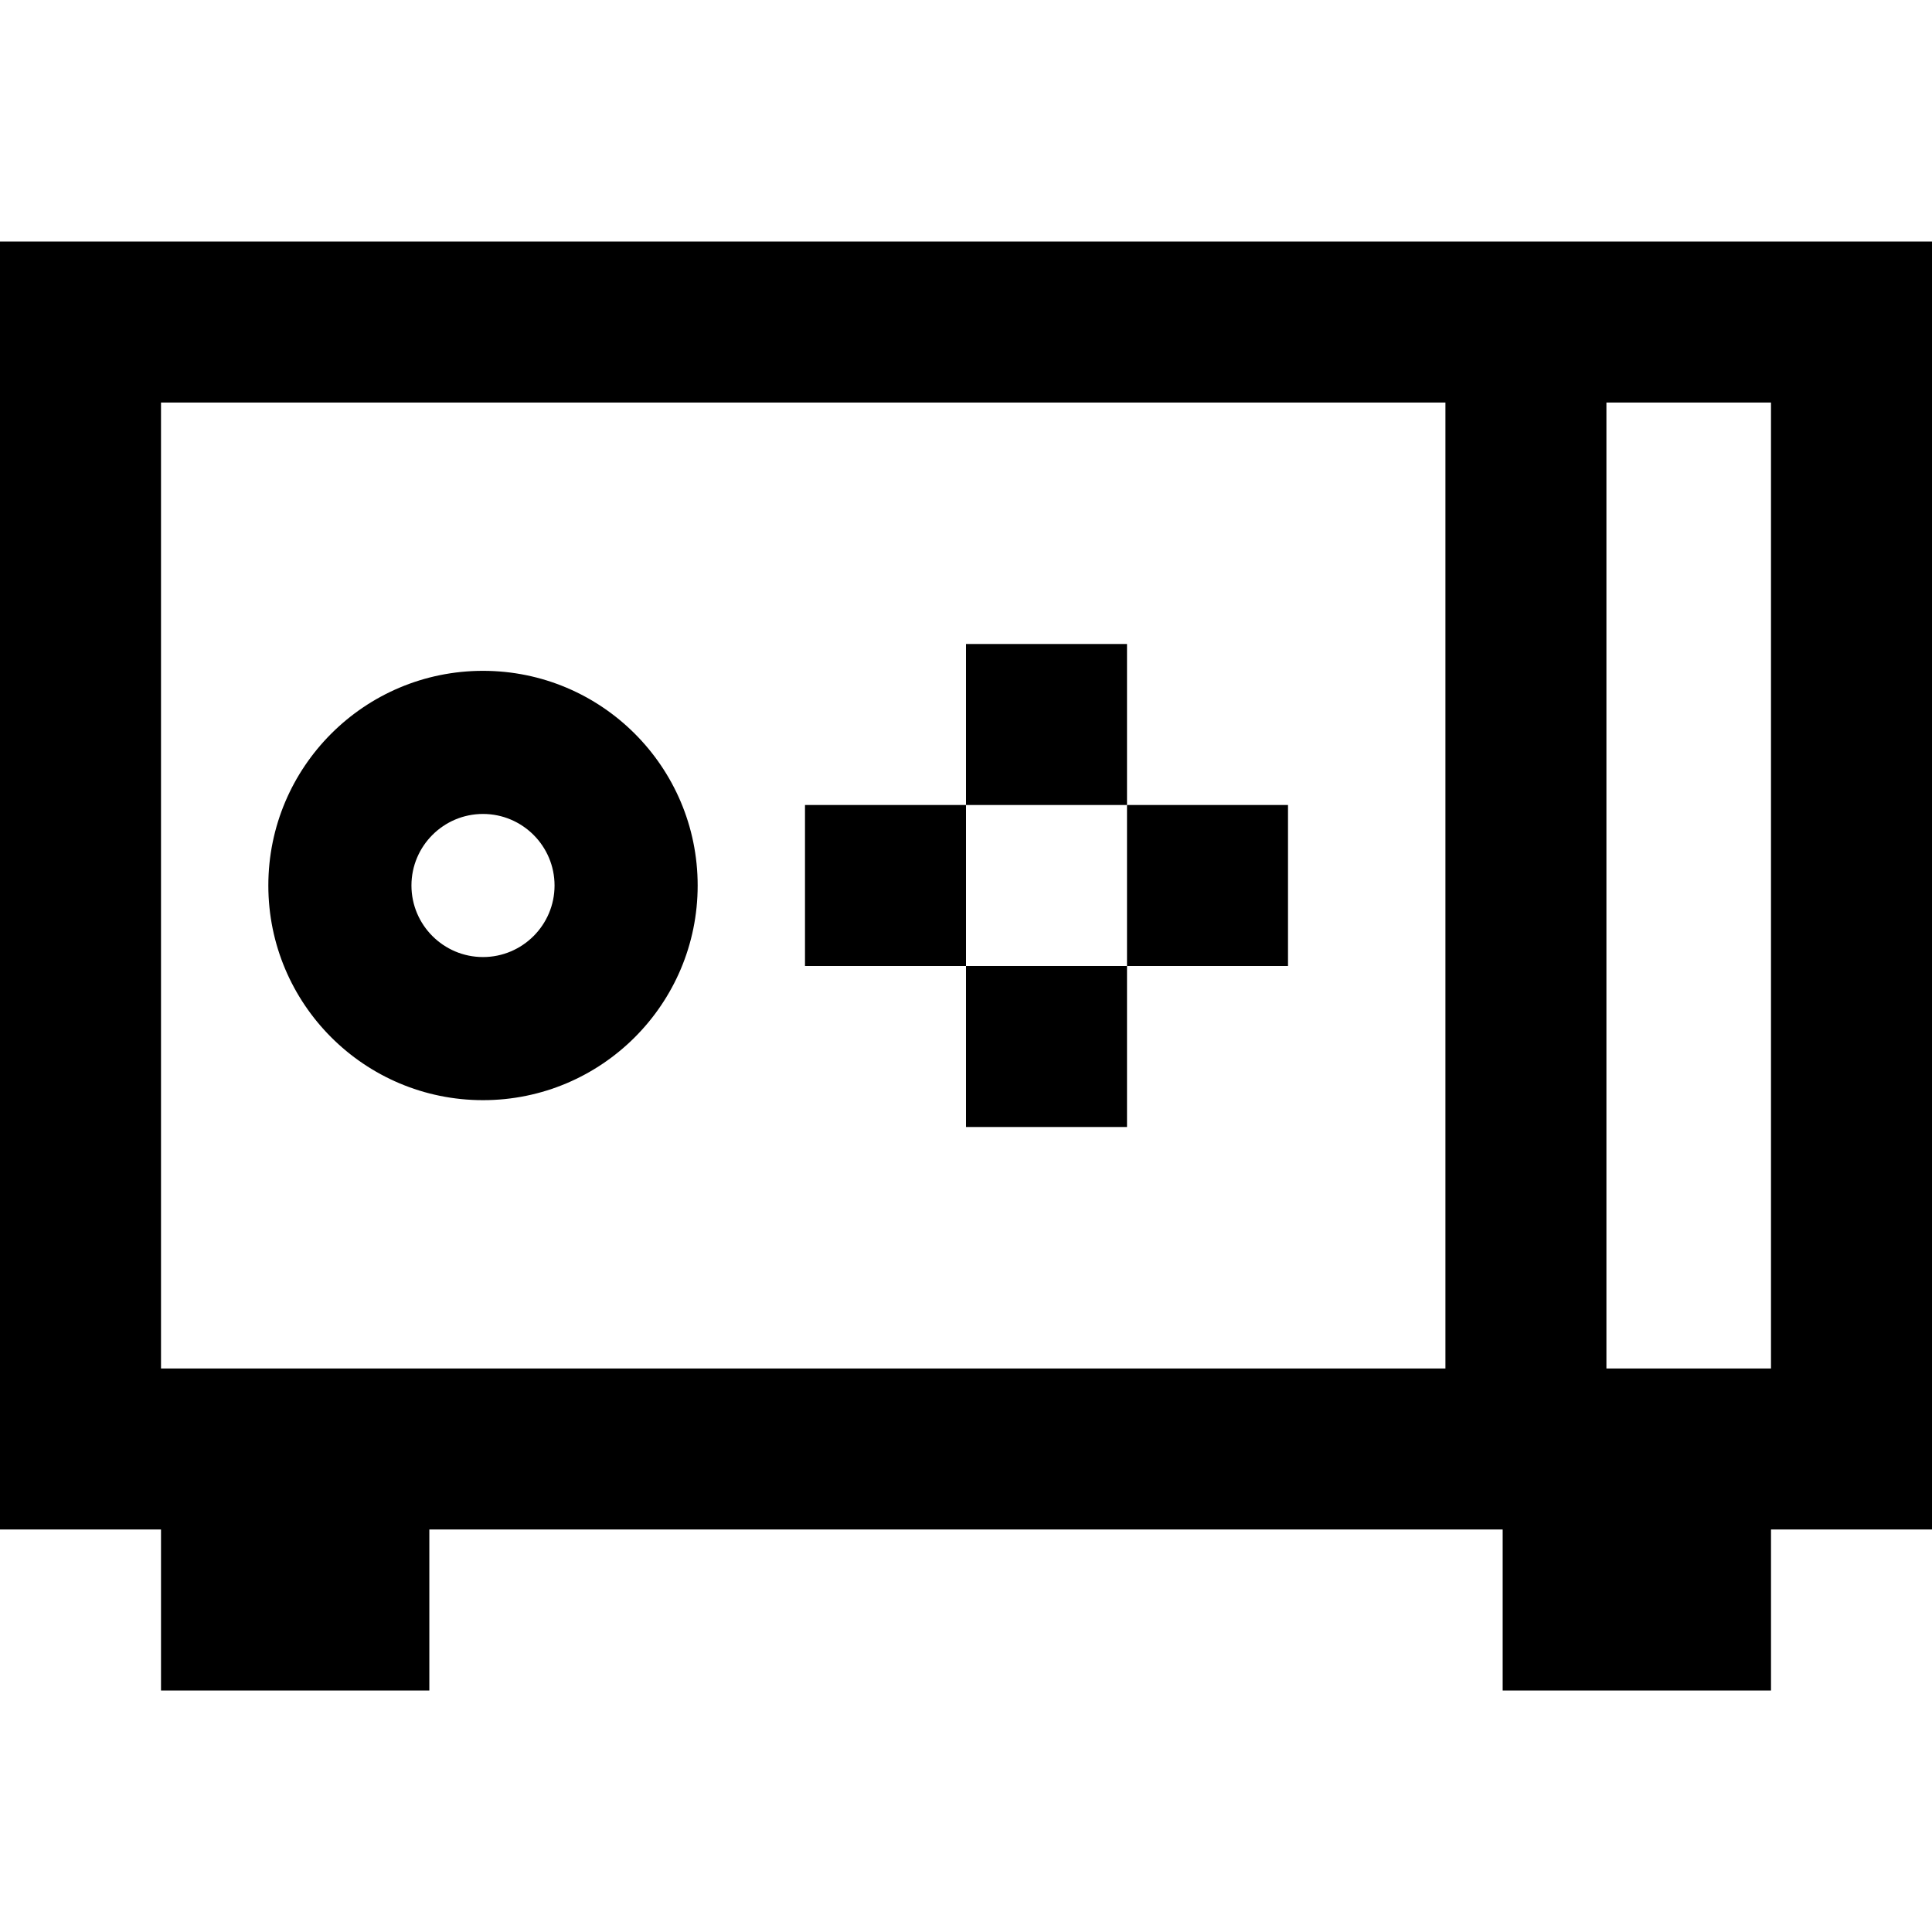 <?xml version="1.0" encoding="iso-8859-1"?>
<!-- Uploaded to: SVG Repo, www.svgrepo.com, Generator: SVG Repo Mixer Tools -->
<svg fill="#000000" version="1.1" id="Layer_1" xmlns="http://www.w3.org/2000/svg" xmlns:xlink="http://www.w3.org/1999/xlink" 
	 viewBox="0 0 512 512" xml:space="preserve">
<g>
	<g>
		<path d="M0,64.001v341.332h42.667v42.667h71.111v-42.667h284.444v42.667h71.111v-42.667H512V64.001H0z M383.051,362.666H42.667
			V106.667h340.385V362.666z M469.333,362.666h-43.615V106.667h43.615V362.666z"/>
	</g>
</g>
<g>
	<g>
		<path d="M128,177.777c-31.42,0-56.889,25.469-56.889,56.889c0,31.418,25.469,56.889,56.889,56.889
			c31.417,0,56.889-25.471,56.889-56.889C184.889,203.246,159.417,177.777,128,177.777z M128,253.628
			c-10.456,0-18.962-8.506-18.962-18.962s8.506-18.962,18.962-18.962s18.962,8.506,18.962,18.962S138.456,253.628,128,253.628z"/>
	</g>
</g>
<g>
	<g>
		<rect x="213.333" y="213.333" width="42.667" height="42.667"/>
	</g>
</g>
<g>
	<g>
		<rect x="298.667" y="213.333" width="42.667" height="42.667"/>
	</g>
</g>
<g>
	<g>
		<rect x="256" y="170.666" width="42.667" height="42.667"/>
	</g>
</g>
<g>
	<g>
		<rect x="256" y="255.999" width="42.667" height="42.667"/>
	</g>
</g>
</svg>